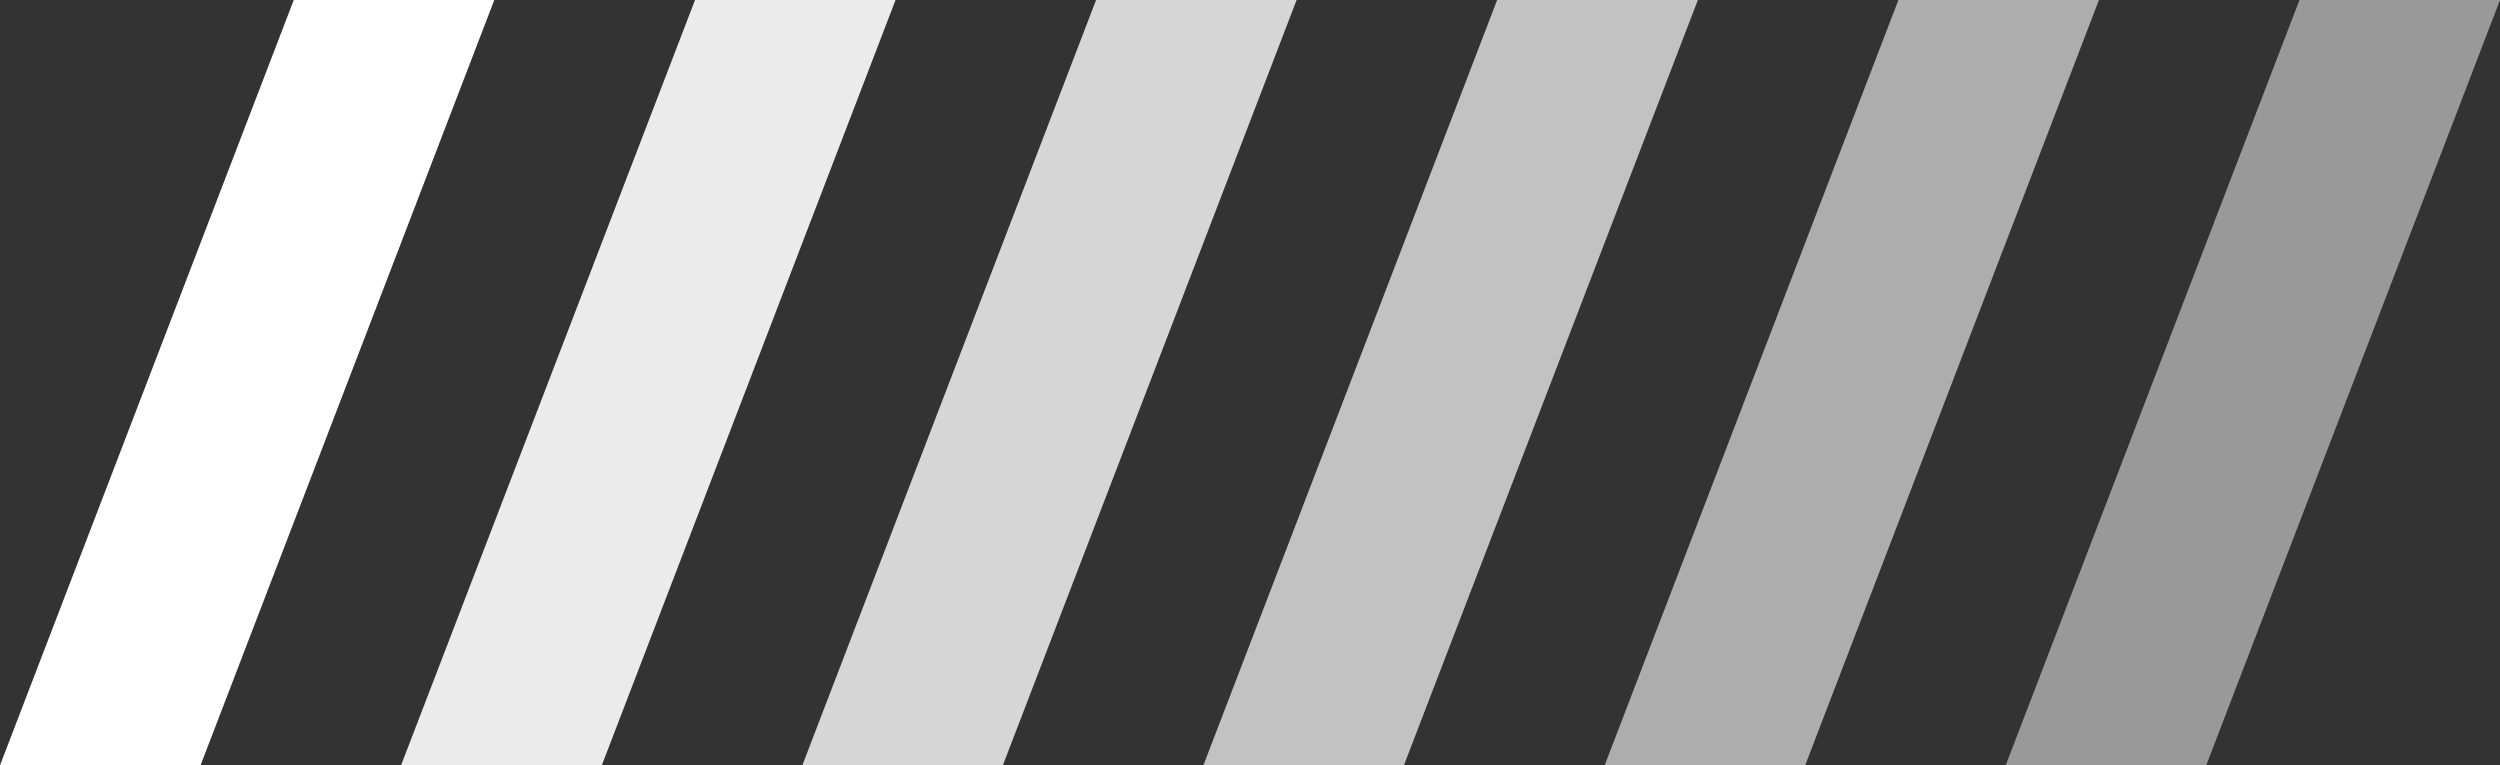 <svg xmlns="http://www.w3.org/2000/svg" id="Layer_1" data-name="Layer 1" viewBox="0 0 120.93 37.02"><rect x="0" y="0" width="120.93" height="37.02" fill="#333333" stroke="none"/><defs><style>      .cls-1 {        opacity: .5;      }      .cls-1, .cls-2, .cls-3, .cls-4, .cls-5, .cls-6 {        fill: #fff;      }      .cls-2 {        opacity: .6;      }      .cls-3 {        opacity: .9;      }      .cls-4 {        opacity: .8;      }      .cls-5 {        opacity: .7;      }    </style></defs><polygon class="cls-6" points="23.91 0 14.21 0 0 37.02 9.7 37.02 23.91 0"></polygon><polygon class="cls-3" points="43.32 0 33.62 0 19.4 37.02 29.11 37.02 43.32 0"></polygon><polygon class="cls-4" points="62.72 0 53.02 0 38.81 37.02 48.51 37.02 62.72 0"></polygon><polygon class="cls-5" points="82.13 0 72.42 0 58.21 37.02 67.91 37.02 82.13 0"></polygon><polygon class="cls-2" points="101.53 0 91.83 0 77.62 37.02 87.32 37.02 101.53 0"></polygon><polygon class="cls-1" points="120.93 0 111.23 0 97.02 37.02 106.72 37.02 120.93 0"></polygon></svg>